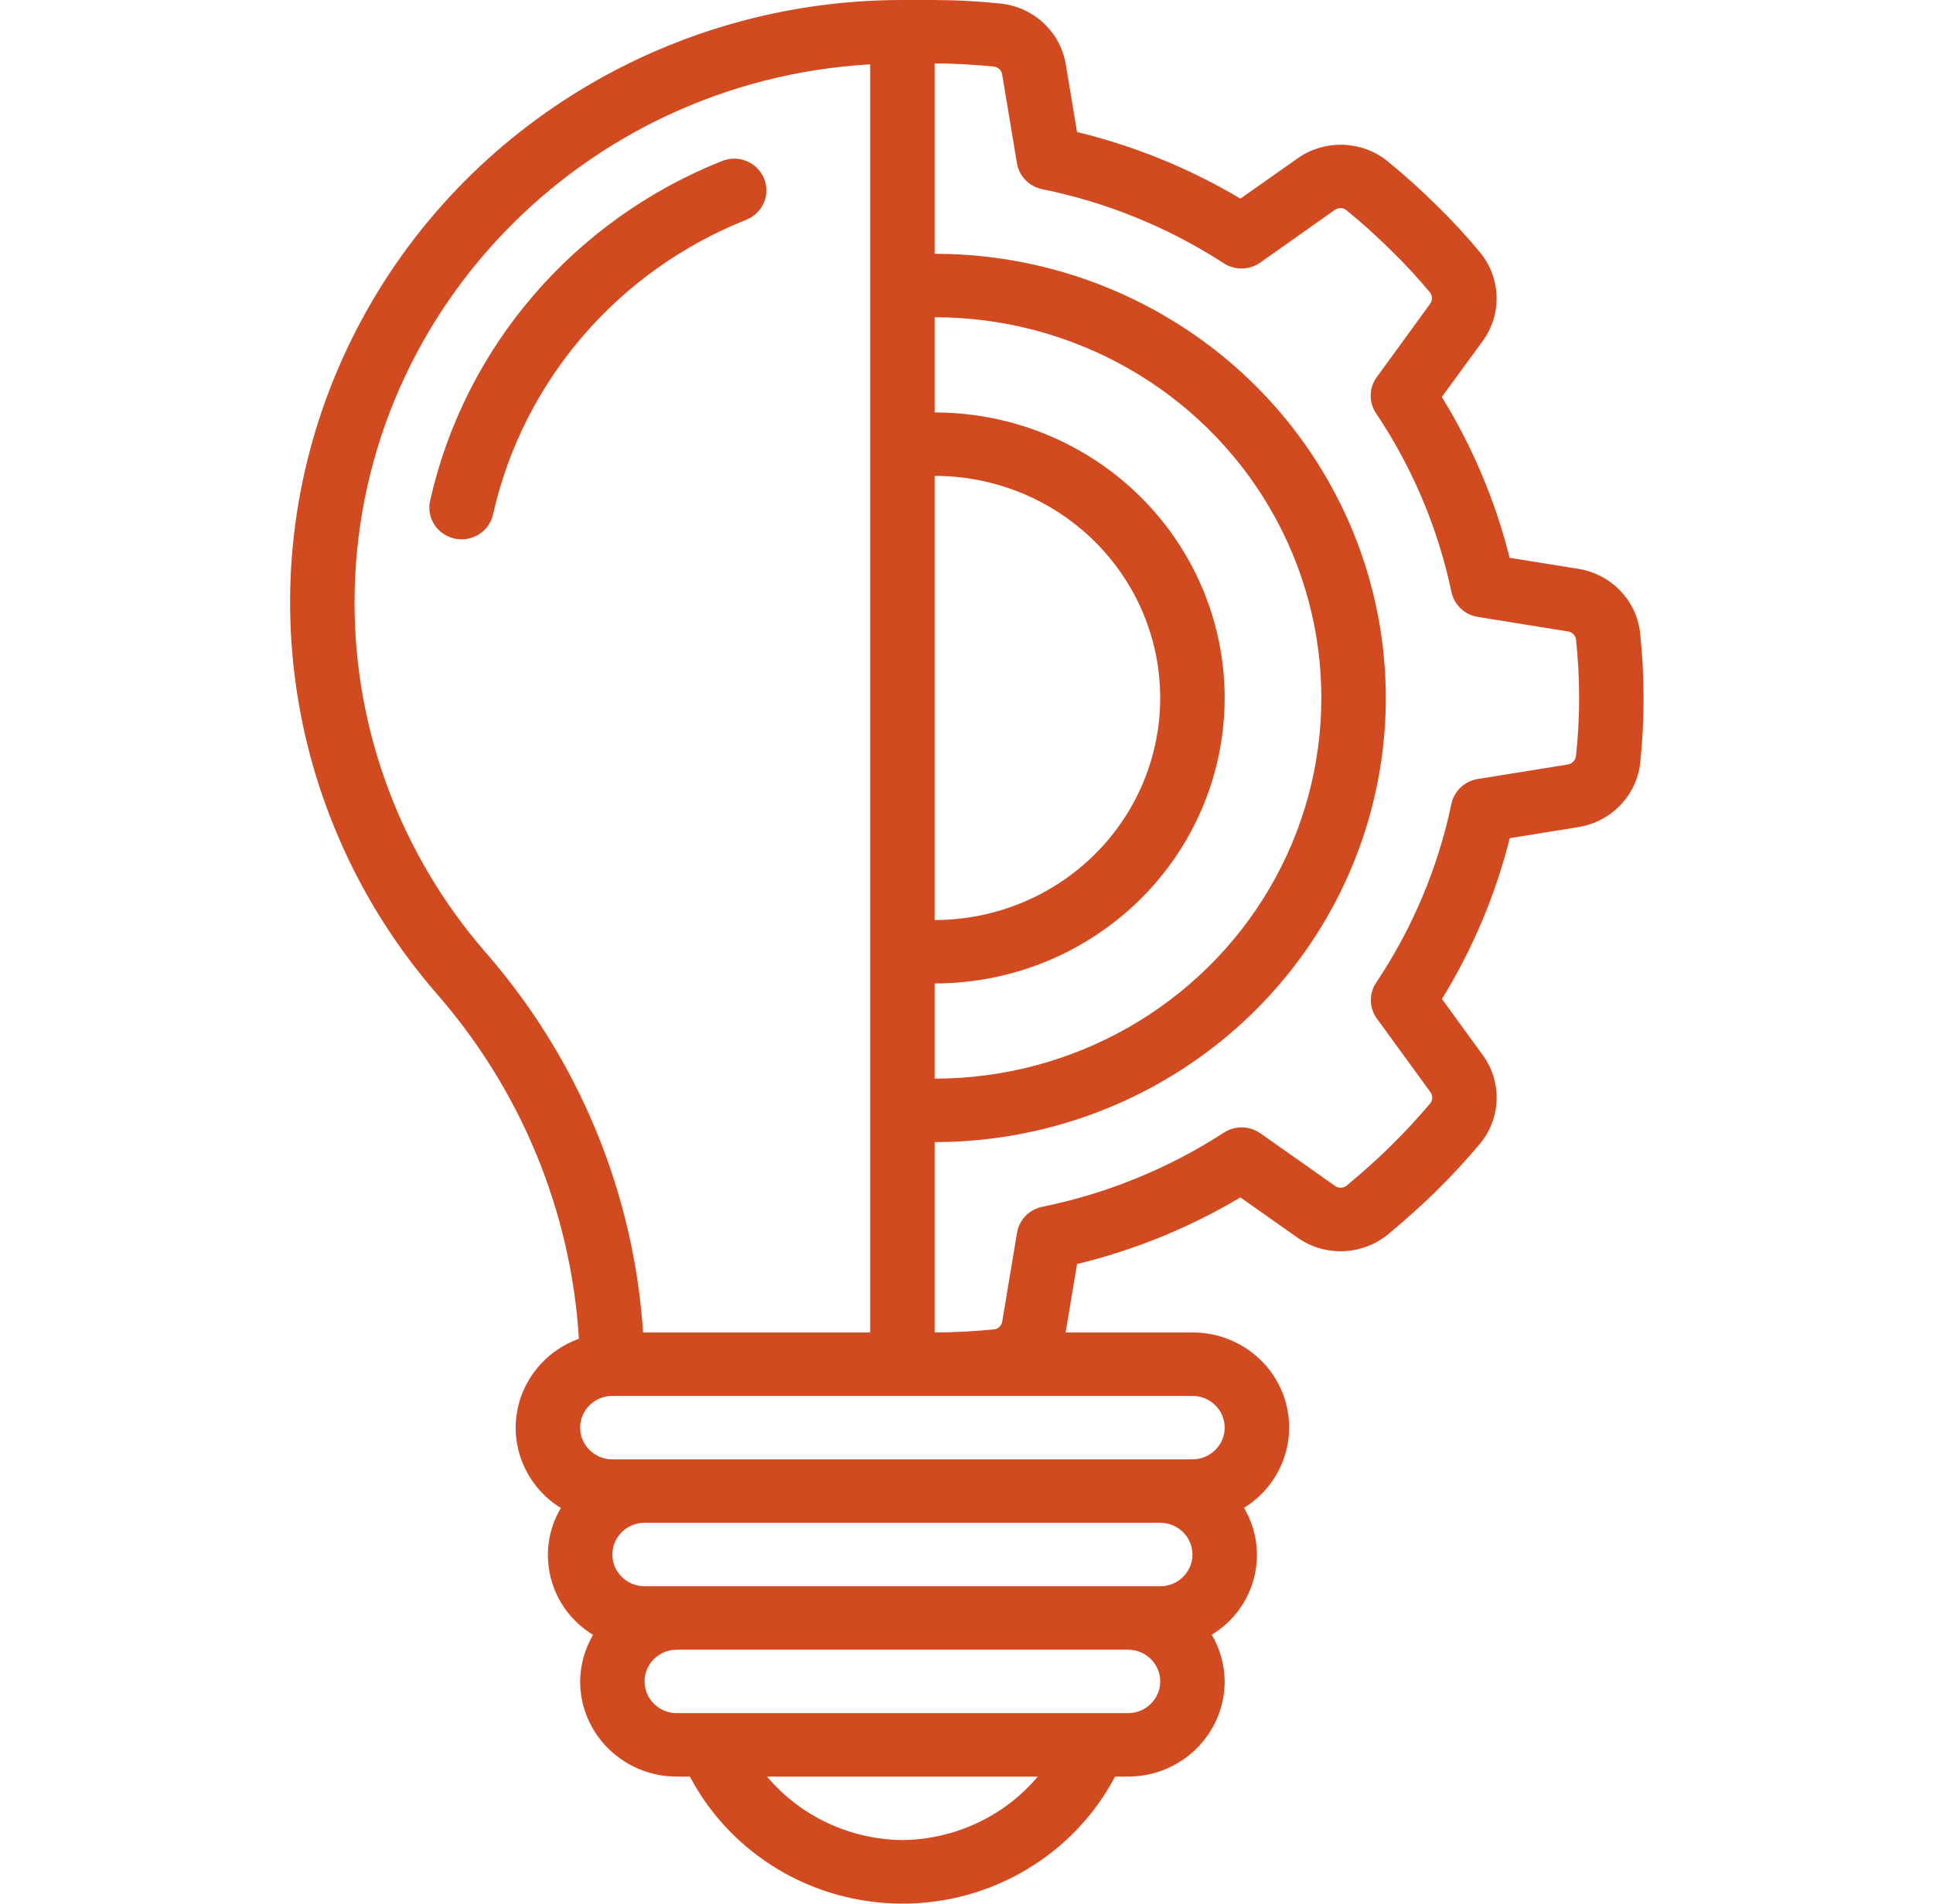 <svg width="65" height="64" xmlns="http://www.w3.org/2000/svg" xmlns:xlink="http://www.w3.org/1999/xlink" xml:space="preserve" overflow="hidden"><defs><clipPath id="clip0"><rect x="609" y="195" width="65" height="64"/></clipPath></defs><g clip-path="url(#clip0)" transform="translate(-609 -195)"><path d="M24.696 7.39C25.05 7.248 25.301 6.928 25.355 6.551 25.408 6.174 25.257 5.796 24.957 5.561 24.657 5.326 24.254 5.269 23.901 5.411 18.992 7.395 15.376 11.67 14.234 16.839 14.174 17.116 14.226 17.405 14.379 17.643 14.532 17.881 14.774 18.049 15.05 18.108 15.125 18.124 15.201 18.132 15.277 18.132 15.779 18.132 16.212 17.783 16.319 17.293 17.31 12.814 20.443 9.11 24.696 7.39Z" fill="#D24B20" transform="matrix(1.016 0 0 1 609 195)"/><path d="M49.006 8.511C48.542 7.94 48.046 7.395 47.521 6.879 46.995 6.35 46.443 5.847 45.866 5.374 45.004 4.709 43.806 4.695 42.927 5.338L41.053 6.678C39.374 5.662 37.552 4.907 35.647 4.438L35.276 2.174C35.104 1.089 34.233 0.251 33.142 0.122 32.409 0.043 31.672 0.003 30.934 -6.31265e-16L29.867 -6.31265e-16C21.971-0.004 14.792 4.581 11.476 11.747 8.159 18.913 9.308 27.353 14.421 33.37 17.235 36.625 18.9 40.715 19.16 45.01 18.018 45.426 17.213 46.458 17.085 47.667 16.958 48.877 17.531 50.053 18.562 50.698 17.703 52.174 18.176 54.066 19.629 54.964 19.353 55.44 19.205 55.979 19.201 56.529 19.201 58.296 20.634 59.729 22.401 59.729L22.833 59.729C24.198 62.353 26.911 64 29.869 64 32.828 64 35.541 62.353 36.906 59.729L37.333 59.729C39.1 59.729 40.533 58.296 40.533 56.529 40.529 55.978 40.382 55.437 40.106 54.96 41.559 54.062 42.032 52.17 41.173 50.694 42.379 49.936 42.937 48.471 42.541 47.102 42.145 45.734 40.891 44.793 39.466 44.797L35.267 44.797C35.267 44.785 35.273 44.774 35.276 44.761L35.647 42.497C37.552 42.028 39.374 41.272 41.053 40.257L42.922 41.595C43.815 42.247 45.034 42.221 45.899 41.532 46.525 41.005 47.041 40.537 47.522 40.056 48.072 39.503 48.573 38.954 49.025 38.4 49.69 37.537 49.707 36.339 49.065 35.458L47.724 33.585C48.741 31.907 49.498 30.084 49.969 28.179L52.232 27.808C53.315 27.634 54.152 26.764 54.284 25.675 54.36 24.941 54.398 24.203 54.398 23.465 54.397 22.724 54.357 21.983 54.279 21.245 54.145 20.16 53.309 19.295 52.23 19.123L49.965 18.753C49.495 16.847 48.738 15.024 47.72 13.346L49.065 11.477C49.711 10.586 49.686 9.375 49.006 8.511ZM30.934 15.999C33.601 15.999 36.066 17.422 37.399 19.732 38.733 22.042 38.733 24.888 37.399 27.198 36.066 29.508 33.601 30.931 30.934 30.931ZM30.934 33.064C34.363 33.064 37.532 31.235 39.247 28.265 40.962 25.294 40.962 21.635 39.247 18.665 37.532 15.695 34.363 13.866 30.934 13.866L30.934 10.666C35.506 10.666 39.731 13.105 42.018 17.065 44.304 21.025 44.304 25.904 42.018 29.864 39.731 33.824 35.506 36.264 30.934 36.264ZM11.735 20.265C11.734 10.665 19.217 2.728 28.8 2.163L28.8 44.797 21.284 44.797C20.977 40.071 19.138 35.574 16.045 31.988 13.261 28.717 11.733 24.561 11.735 20.265ZM39.466 52.263C39.466 52.852 38.989 53.329 38.4 53.329L21.334 53.329C20.745 53.329 20.268 52.852 20.268 52.263 20.268 51.674 20.745 51.196 21.334 51.196L38.4 51.196C38.989 51.196 39.466 51.674 39.466 52.263ZM29.867 61.862C28.133 61.844 26.494 61.064 25.387 59.729L34.347 59.729C33.24 61.064 31.601 61.844 29.867 61.862ZM37.333 57.596 22.401 57.596C21.812 57.596 21.334 57.118 21.334 56.529 21.334 55.94 21.812 55.462 22.401 55.462L37.333 55.462C37.922 55.462 38.4 55.94 38.4 56.529 38.4 57.118 37.922 57.596 37.333 57.596ZM40.533 47.996C40.533 48.585 40.055 49.063 39.466 49.063L20.268 49.063C19.679 49.063 19.201 48.585 19.201 47.996 19.201 47.407 19.679 46.93 20.268 46.93L39.466 46.93C40.055 46.93 40.533 47.407 40.533 47.996ZM48.039 19.905C48.129 20.337 48.476 20.67 48.912 20.741L51.887 21.228C52.02 21.246 52.128 21.344 52.158 21.475 52.3 22.793 52.3 24.124 52.158 25.442 52.129 25.578 52.02 25.682 51.883 25.703L48.909 26.19C48.473 26.262 48.127 26.594 48.037 27.026 47.595 29.17 46.749 31.21 45.546 33.038 45.304 33.406 45.314 33.886 45.57 34.244L47.34 36.713C47.417 36.818 47.423 36.958 47.356 37.069 46.965 37.546 46.514 38.042 46.014 38.543 45.578 38.978 45.105 39.408 44.562 39.867 44.445 39.955 44.282 39.952 44.168 39.858L41.715 38.102C41.356 37.846 40.878 37.836 40.509 38.077 38.681 39.281 36.641 40.128 34.497 40.572 34.065 40.662 33.732 41.008 33.661 41.444L33.173 44.418C33.157 44.551 33.059 44.66 32.928 44.69 32.265 44.76 31.6 44.795 30.934 44.797L30.934 38.397C36.268 38.397 41.198 35.551 43.865 30.931 46.533 26.311 46.533 20.619 43.865 15.999 41.198 11.379 36.268 8.533 30.934 8.533L30.934 2.133C31.595 2.135 32.255 2.171 32.912 2.24 33.048 2.266 33.153 2.376 33.17 2.514L33.658 5.489C33.729 5.924 34.062 6.271 34.495 6.36 36.638 6.803 38.678 7.649 40.506 8.853 40.874 9.094 41.353 9.084 41.711 8.828L44.164 7.067C44.27 6.982 44.418 6.973 44.534 7.044 45.05 7.469 45.545 7.92 46.016 8.395 46.484 8.854 46.926 9.339 47.34 9.848 47.417 9.966 47.409 10.12 47.322 10.229L45.564 12.683C45.308 13.041 45.298 13.52 45.539 13.888 46.746 15.717 47.595 17.759 48.039 19.905Z" fill="#D24B20" transform="matrix(1.016 0 0 1 609 195)"/></g></svg>
